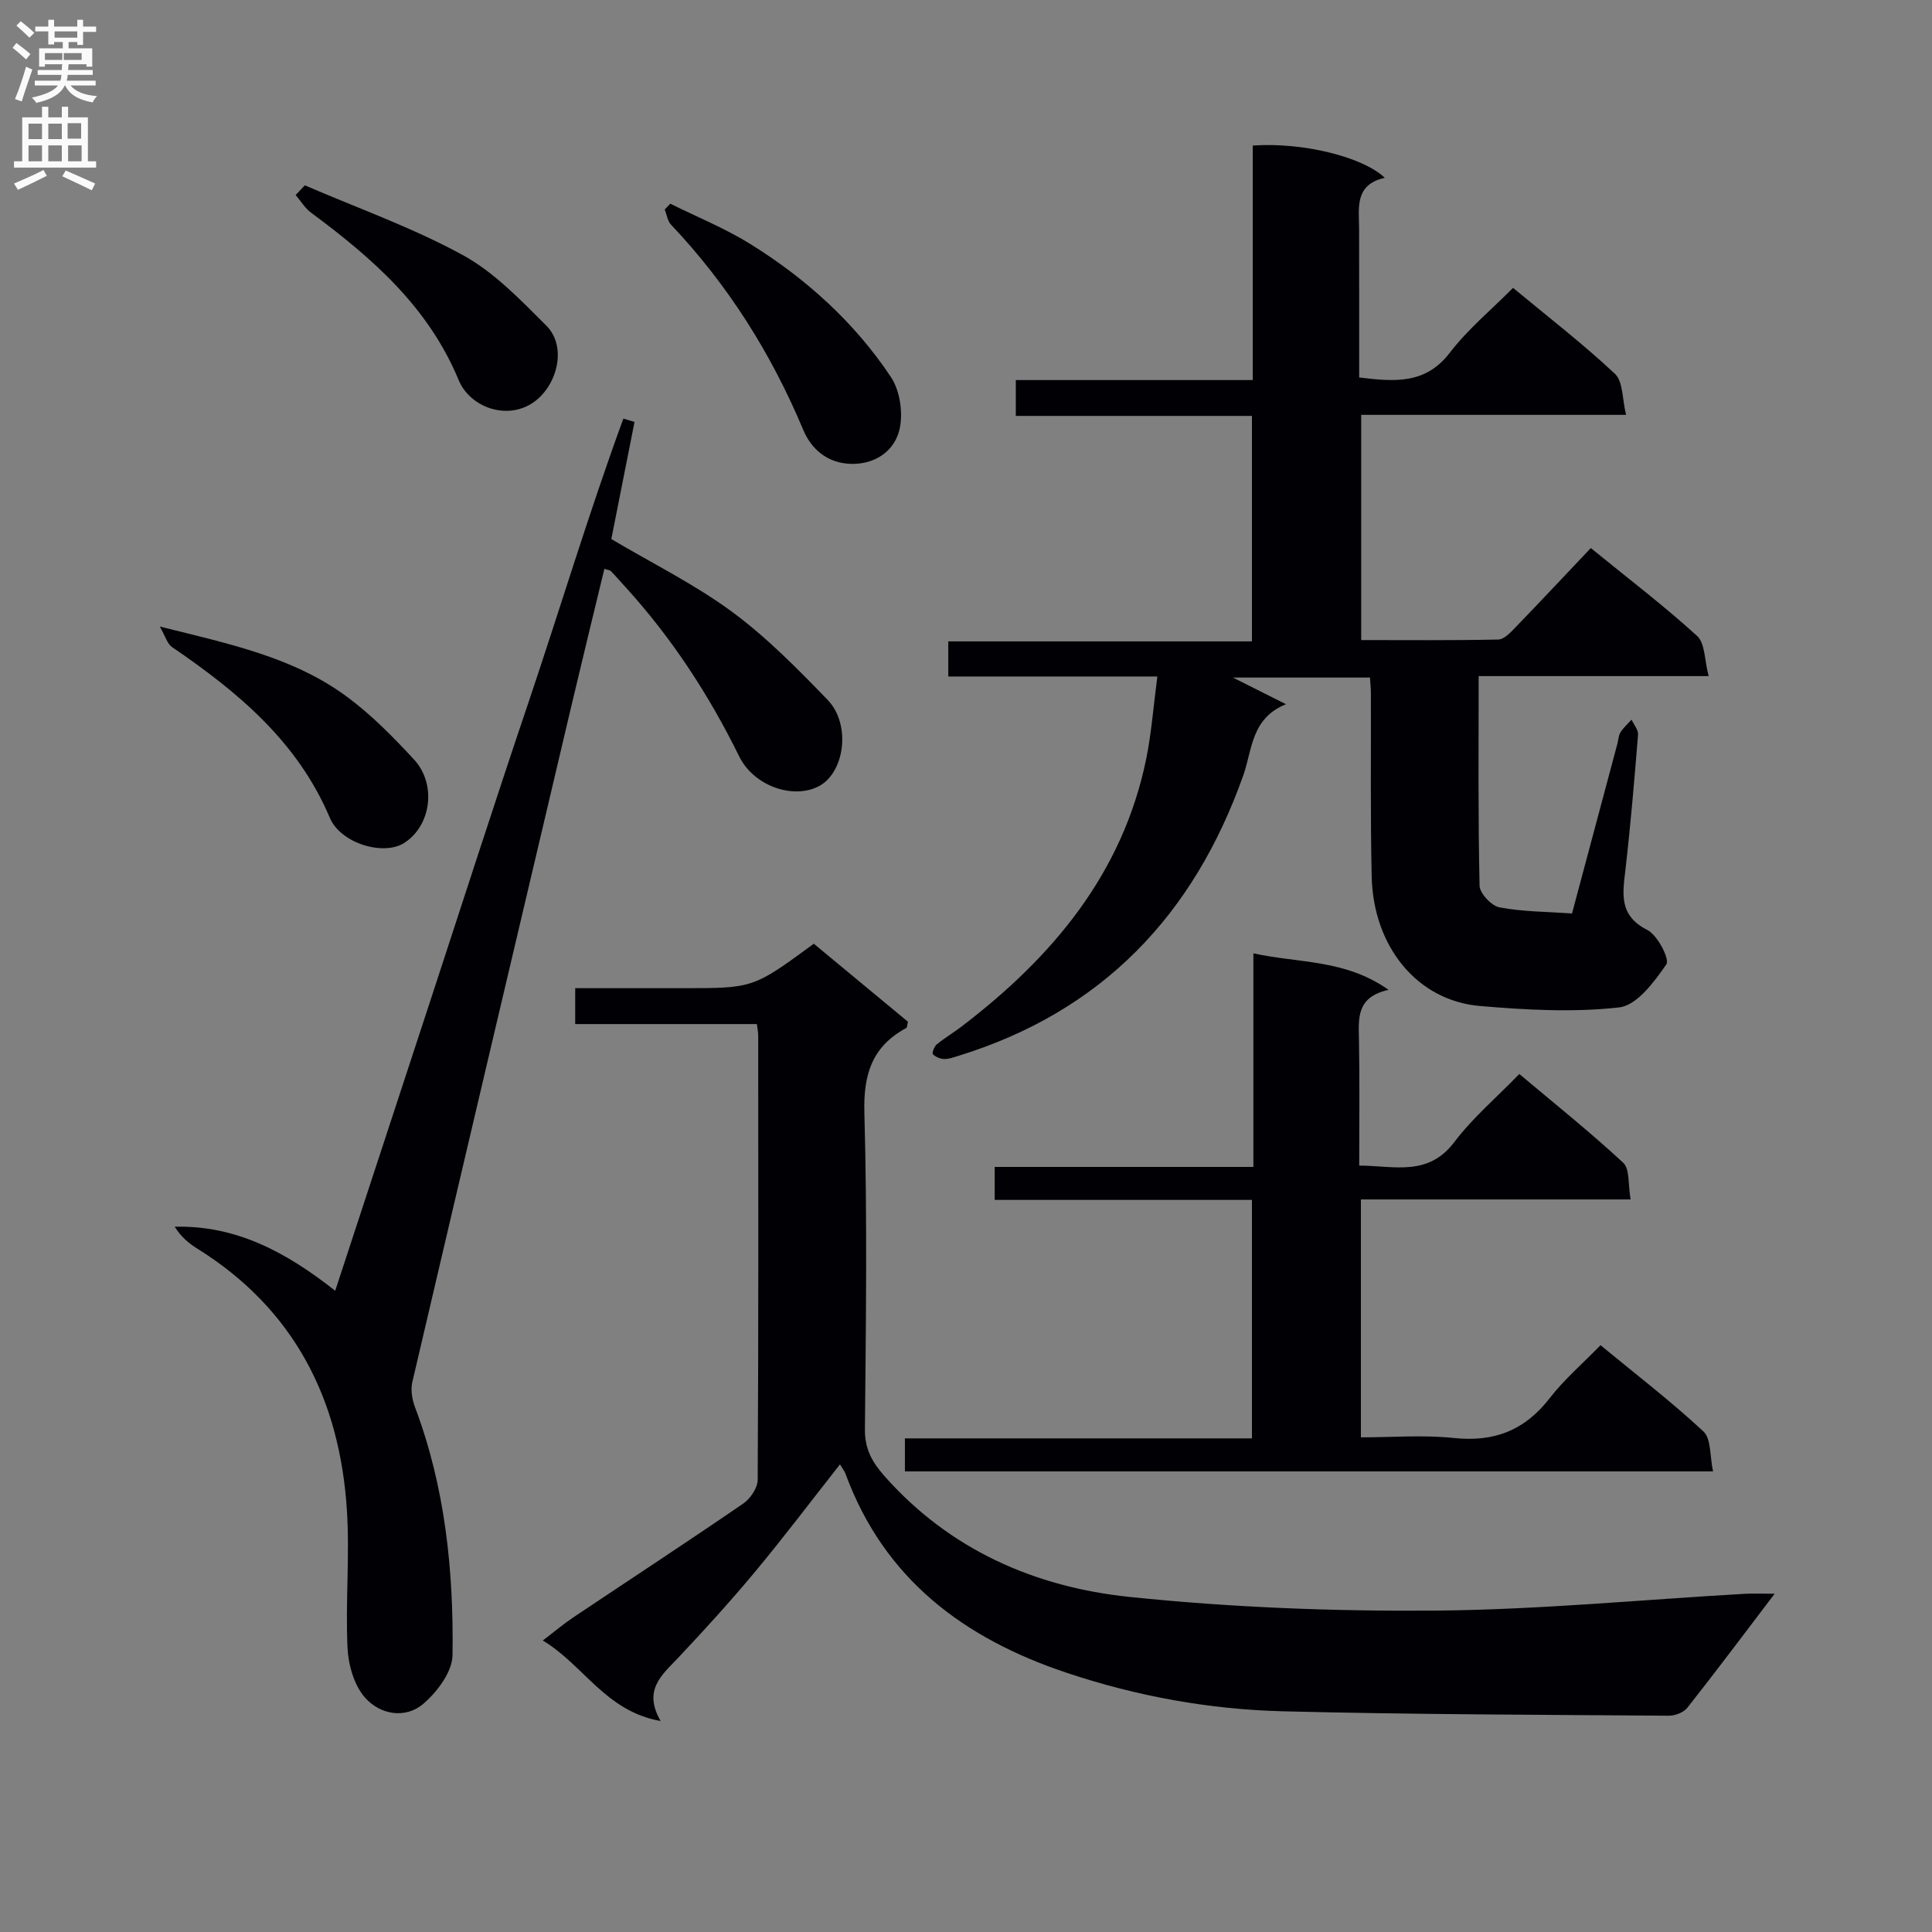 <svg enable-background="new 0 0 400 400" viewBox="0 0 400 400" xmlns="http://www.w3.org/2000/svg"><rect x="0" y="0" width="400" height="400" fill="#808080" stroke="none"/><g fill="#010105"><path d="m239.62 140.06c-14.75 0-28.86 0-43.29 0 0-2.44 0-4.51 0-7.27h62.87c0-15.89 0-31.1 0-46.68-16.29 0-32.4 0-48.89 0 0-2.54 0-4.73 0-7.42h49.06c0-16.51 0-32.56 0-48.55 10.13-.74 22.68 2.26 27.34 6.67-6.36 1.43-5.33 6.28-5.32 10.72.02 10.12.01 20.24.01 30.62 7.36.89 13.73 1.46 18.79-5.15 3.7-4.83 8.52-8.81 13.07-13.4 7.22 5.99 14.46 11.57 21.1 17.8 1.69 1.59 1.49 5.2 2.3 8.49-18.87 0-36.65 0-54.84 0v46.63c9.52 0 18.95.09 28.38-.11 1.21-.03 2.54-1.46 3.54-2.5 5.19-5.37 10.29-10.82 15.62-16.44 8.02 6.53 15.3 12.07 22.02 18.21 1.65 1.51 1.5 4.99 2.38 8.3-16.42 0-31.82 0-47.62 0 0 14.84-.13 29.13.19 43.4.04 1.59 2.47 4.17 4.13 4.48 4.82.91 9.82.9 15.01 1.26 3.24-12.11 6.32-23.62 9.39-35.13.21-.8.23-1.72.65-2.38.61-.97 1.51-1.75 2.29-2.61.47 1.04 1.42 2.12 1.34 3.11-.75 9.27-1.53 18.54-2.59 27.78-.58 5.06-1.48 9.62 4.51 12.65 2.12 1.07 4.67 6.04 3.94 7.11-2.49 3.63-6.11 8.51-9.75 8.92-9.49 1.07-19.27.53-28.85-.29-12.98-1.11-22.09-12.29-22.41-26.84-.28-12.66-.12-25.32-.16-37.99 0-.97-.12-1.94-.19-3.17-9.71 0-19.14 0-28.38 0 3.51 1.76 7.25 3.64 10.99 5.52-7.24 2.91-6.99 9.51-8.82 14.67-10.26 29.01-29.31 48.99-59.06 58.15-.95.29-1.94.67-2.9.64-.81-.03-1.77-.43-2.33-1-.22-.22.28-1.59.79-2.02 1.67-1.37 3.55-2.47 5.26-3.79 18.74-14.32 33.27-31.59 38.14-55.42 1.07-5.31 1.47-10.79 2.29-16.97z"/><path d="m173.91 303.18c-6.08 7.73-11.67 15.13-17.59 22.25-5.11 6.13-10.49 12.05-15.97 17.86-3.35 3.54-7.27 6.63-3.57 13.03-11.44-2.03-15.89-11.56-24.4-16.67 2.44-1.86 4.28-3.42 6.26-4.75 11.74-7.86 23.57-15.6 35.22-23.59 1.48-1.01 3-3.24 3.01-4.92.18-30.66.13-61.33.11-91.99 0-.63-.14-1.26-.28-2.38-12.54 0-24.95 0-37.61 0 0-2.58 0-4.66 0-7.43h22.47c14.39 0 14.39 0 26.93-9.2 6.47 5.36 13.05 10.82 19.49 16.15-.18.72-.16 1.19-.34 1.29-7.08 3.82-8.91 9.59-8.68 17.59.61 21.81.32 43.66.11 65.49-.04 4.04 1.46 6.76 4.01 9.65 13.52 15.3 31.15 23.02 50.73 25.06 20.95 2.18 42.13 3 63.2 2.84 21.42-.17 42.82-2.26 64.23-3.48 1.74-.1 3.5-.01 6.18-.01-6.38 8.39-12.13 16.07-18.07 23.6-.77.98-2.54 1.66-3.84 1.65-26.59-.2-53.19-.25-79.77-.91-15.32-.38-30.36-3.11-44.97-8-21.24-7.11-37.71-19.41-45.71-41.16-.16-.48-.48-.86-1.15-1.97z"/><path d="m131.37 87.36c-1.65 8.35-3.3 16.7-4.8 24.25 8.68 5.14 17.35 9.42 25.02 15.08 7.17 5.29 13.53 11.77 19.75 18.2 4.95 5.12 3.53 15.23-1.94 17.96-5.33 2.66-13.36-.16-16.35-6.23-6.28-12.77-13.97-24.55-23.55-35.07-1.01-1.11-1.99-2.24-3.03-3.31-.2-.21-.61-.22-1.34-.47-2.33 9.65-4.68 19.26-6.95 28.88-10.97 46.48-21.94 92.97-32.81 139.48-.38 1.61-.05 3.6.54 5.18 6.26 16.58 8.03 33.9 7.78 51.38-.05 3.43-3.14 7.56-5.99 10.02-3.8 3.27-9.02 2.27-12.12-1.23-2.26-2.55-3.46-6.76-3.63-10.3-.44-9.44.47-18.94-.12-28.36-1.43-23.09-10.9-41.84-31.07-54.36-1.75-1.09-3.33-2.46-4.59-4.48 12.73-.32 23.12 5.28 33.23 13.26 6.71-20.46 13.3-40.55 19.89-60.64 6.62-20.18 13.11-40.41 19.91-60.53 6.68-19.77 12.68-39.8 19.86-59.4.79.23 1.55.46 2.31.69z"/><path d="m331.37 278.51c7.36 6.06 14.63 11.64 21.31 17.86 1.63 1.51 1.3 5.13 1.99 8.27-56.19 0-111.58 0-167.32 0 0-2 0-4.07 0-6.84h71.85c0-16.71 0-32.74 0-49.37-17.81 0-35.38 0-53.26 0 0-2.47 0-4.35 0-6.83h53.56c0-14.81 0-29.05 0-44.22 9.53 2.09 18.96 1.19 27.99 7.56-6.72 1.48-6.21 5.89-6.13 10.33.16 8.48.05 16.96.05 26.05 7.26.03 14.24 2.35 19.71-4.89 3.79-5.01 8.69-9.17 13.44-14.07 7.45 6.27 14.72 12.07 21.51 18.38 1.39 1.29.98 4.52 1.53 7.59-19.04 0-37.27 0-55.84 0v49.26c6.4 0 12.88-.54 19.23.13 8.37.89 14.71-1.58 19.87-8.26 3.03-3.91 6.87-7.2 10.51-10.95z"/><path d="m138.77 42.17c5.56 2.76 11.37 5.11 16.61 8.37 11.54 7.17 21.57 16.23 29.1 27.56 1.92 2.9 2.58 7.75 1.67 11.13-1.1 4.13-4.91 6.92-9.91 6.81-4.95-.11-8.28-3.08-9.94-7.04-6.62-15.81-15.58-30.03-27.37-42.48-.73-.77-.88-2.08-1.3-3.14.39-.41.76-.81 1.14-1.21z"/><path d="m33.08 129.72c14.49 3.61 27.78 6.38 38.83 14.59 5.03 3.73 9.52 8.3 13.79 12.92 4.78 5.17 3.54 13.78-2.04 17.31-4.22 2.68-13.1.15-15.38-5.24-6.69-15.81-19.09-26.07-32.7-35.36-.95-.66-1.32-2.17-2.5-4.22z"/><path d="m63.11 38.37c10.93 4.72 22.24 8.73 32.65 14.41 6.52 3.55 11.99 9.29 17.34 14.63 3.57 3.57 2.84 9.54-.19 13.51-5.34 7.02-15.23 4.33-17.95-2.23-6.3-15.2-17.92-25.28-30.57-34.67-1.26-.94-2.13-2.41-3.18-3.64.64-.67 1.27-1.34 1.9-2.01z"/></g><path d="m2.6 9.9.8-1c.9.7 1.9 1.4 2.9 2.3l-.9 1.1c-1.1-1-2-1.8-2.8-2.4zm.5 10.6c.9-2.1 1.6-4.3 2.3-6.7.4.2.8.4 1.3.6-.7 2.1-1.5 4.3-2.2 6.6zm.3-15.2.9-.9c1 .8 2 1.6 2.8 2.4l-1 1c-.9-.9-1.8-1.7-2.7-2.5zm12.6-1.2h1.2v1.4h2.7v1.1h-2.7v2.7h-1.2v-.6h-1.8v1.3h4.9v3.8h-1.2v-.5h-3.7c0 .4-.1.9-.1 1.2h5.1v1h-5.2c0 .5-.1.9-.2 1.2h6v1h-5.2c1.1 1.3 2.9 2 5.5 2.2-.4.4-.7.8-.9 1.3-2.9-.5-4.8-1.6-5.7-3.5h-.1c-.8 1.7-2.7 2.9-5.9 3.6-.2-.4-.6-.8-.9-1.1 2.8-.6 4.6-1.4 5.4-2.5h-4.8v-1h5.3c.1-.3.2-.7.2-1.2h-4.9v-1h5c0-.4 0-.8.1-1.2h-3.6v.5h-1.2v-3.8h4.9v-1.3h-1.8v.5h-1.2v-2.7h-2.7v-1h2.7v-1.4h1.2v1.4h4.8zm-6.7 8.3h3.6c0-.4 0-.9 0-1.4h-3.6zm1.9-4.6h4.8v-1.3h-4.7v1.3zm6.7 3.2h-4.7v1.4h3.7v-1.4z" fill="#fbfafa"/><path d="m8.7 22.1h1.3v2.2h2.8v-2.2h1.3v2.2h4.1v9.1h1.7v1.3h-17v-1.3h1.7v-9.1h4.1zm.3 13.1.7 1.2c-1.8.9-3.8 1.9-6 2.9-.2-.4-.5-.8-.8-1.3 2.3-1 4.4-1.9 6.1-2.8zm-3.1-6.4h2.8v-3.2h-2.8zm0 4.6h2.8v-3.3h-2.8zm4.1-4.6h2.8v-3.2h-2.8zm0 4.6h2.8v-3.3h-2.8zm3.6 1.9c2.1.9 4.1 1.8 6.1 2.7l-.7 1.4c-2.2-1.1-4.2-2-6.1-2.9zm3.2-9.8h-2.8v3.2h2.8v-3.1zm-2.7 7.9h2.8v-3.3h-2.8z" fill="#fbfafa"/></svg>